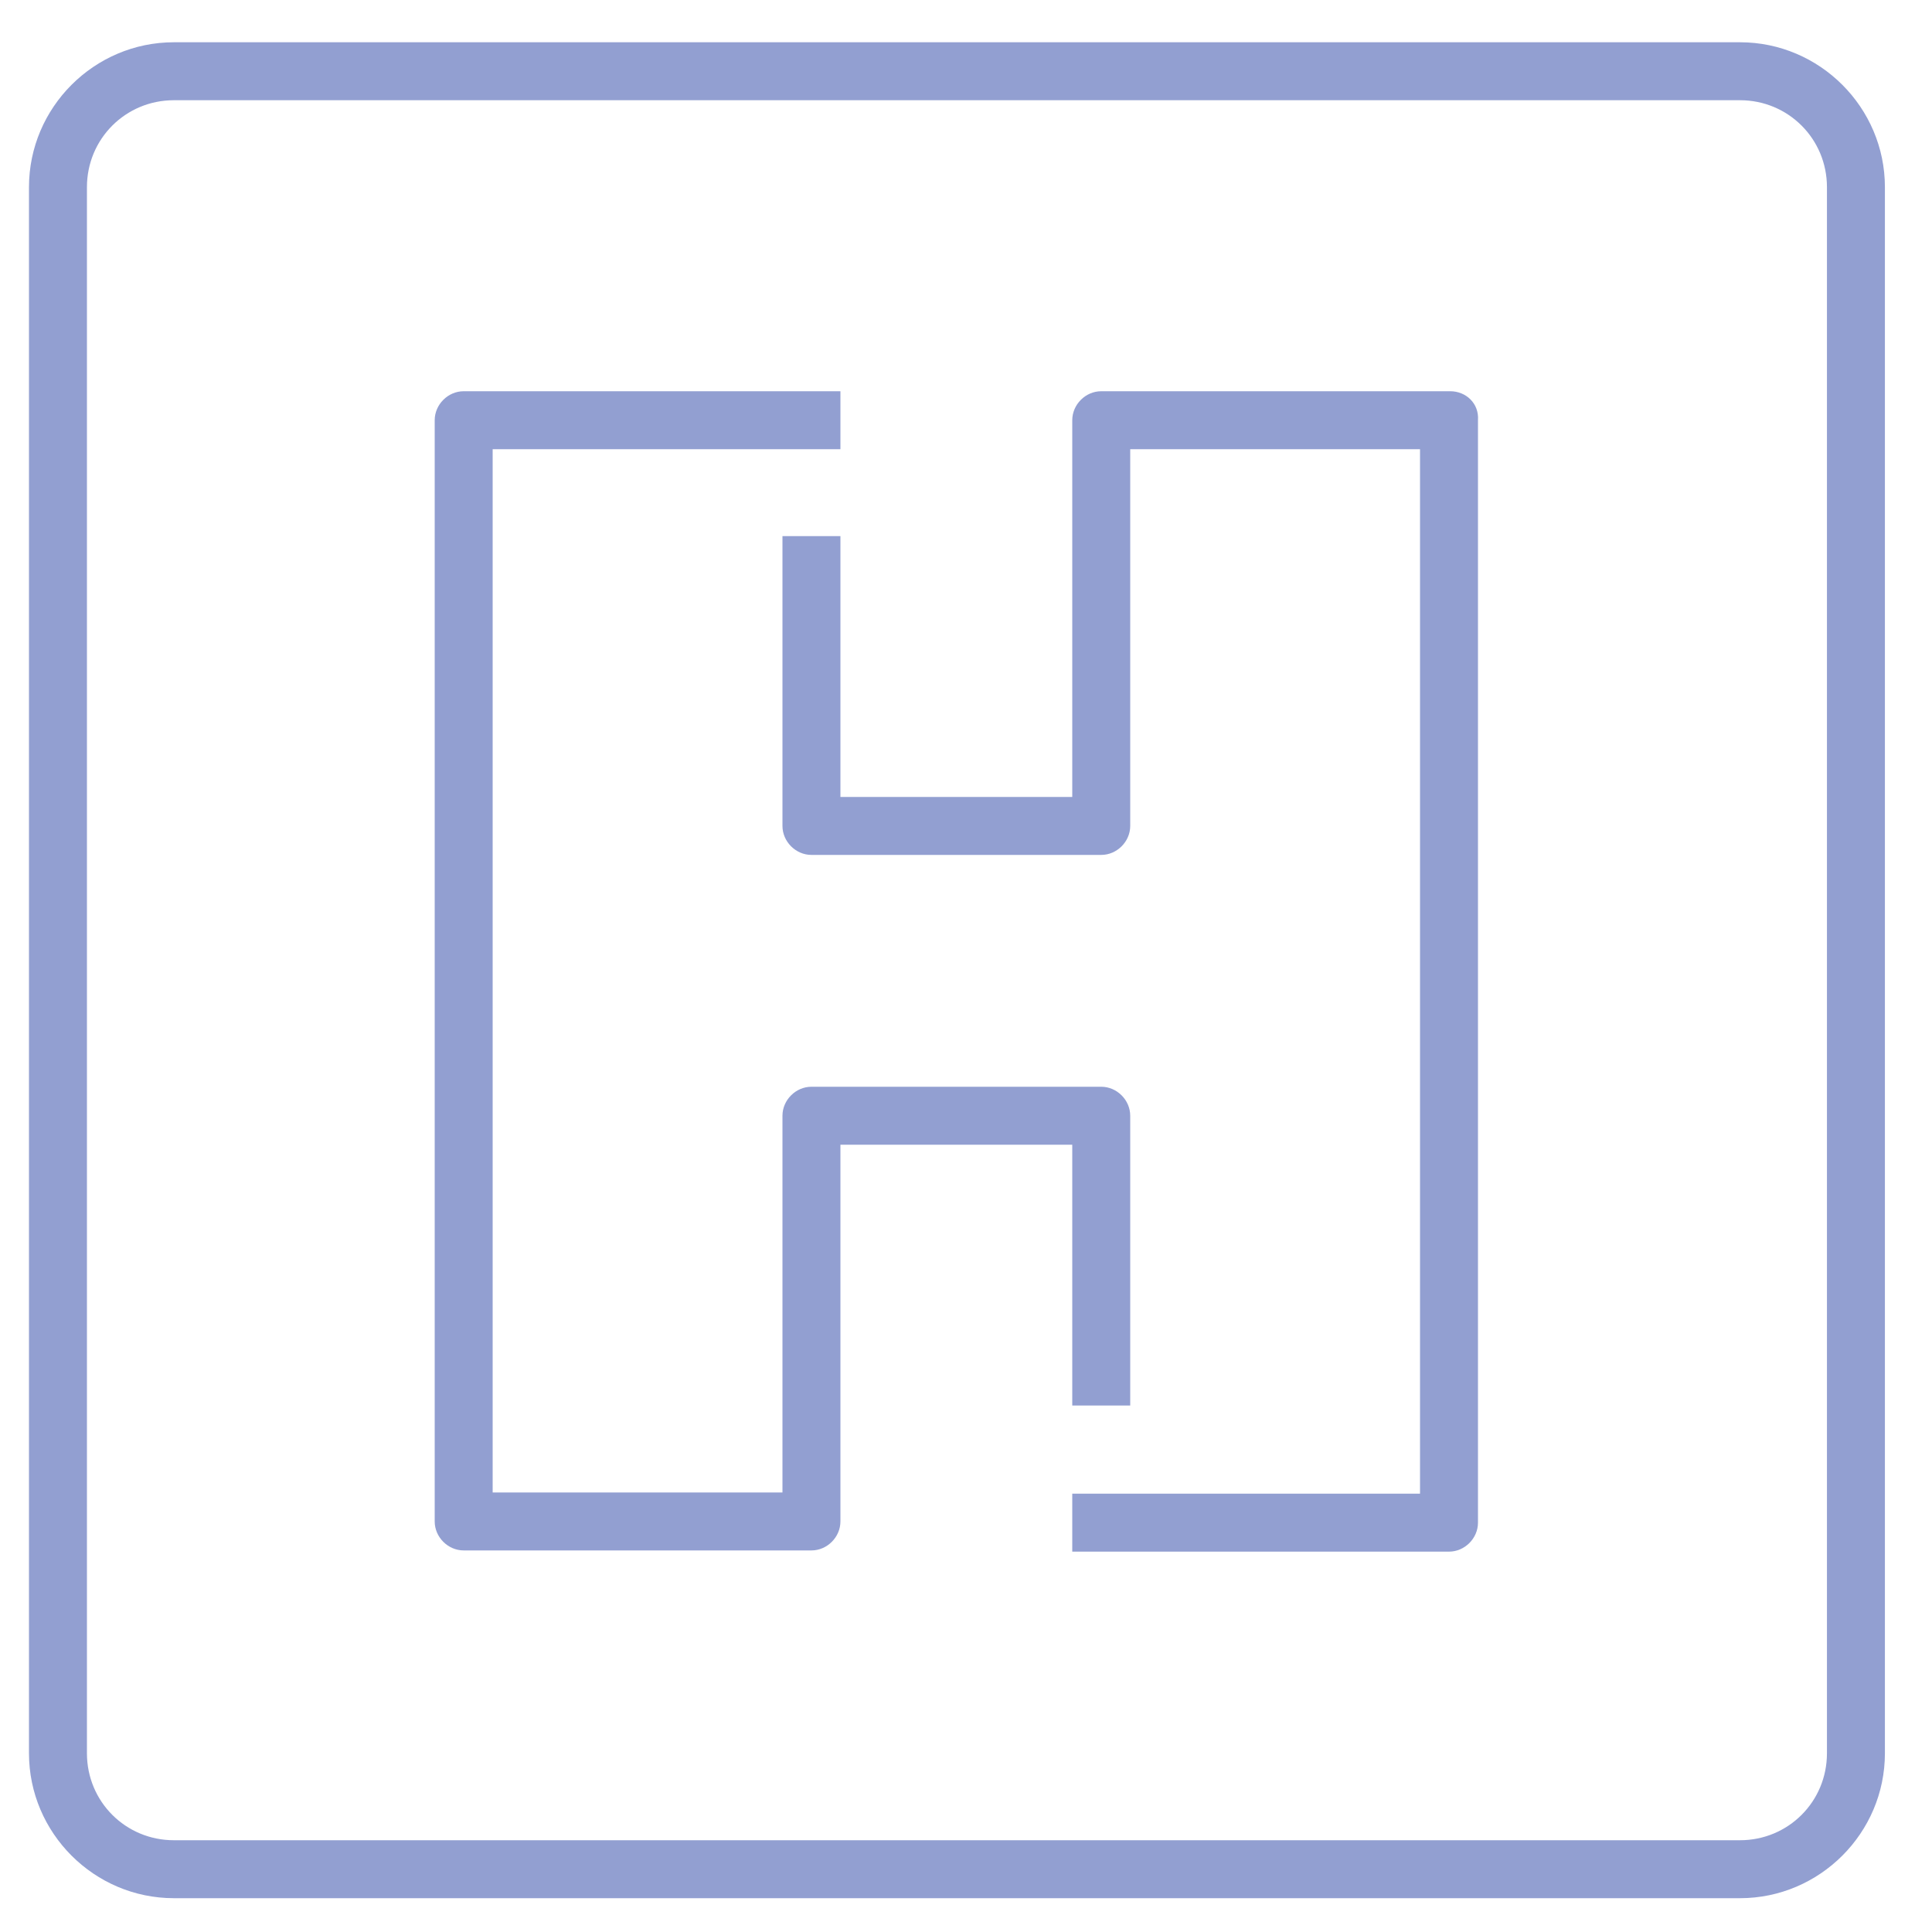 <?xml version="1.0" encoding="utf-8"?>
<!-- Generator: Adobe Illustrator 26.0.1, SVG Export Plug-In . SVG Version: 6.00 Build 0)  -->
<svg version="1.1" id="Layer_1" xmlns="http://www.w3.org/2000/svg" xmlns:xlink="http://www.w3.org/1999/xlink" x="0px" y="0px"
	 viewBox="0 0 160 160" style="enable-background:new 0 0 160 160;" xml:space="preserve">
<style type="text/css">
	.st0{fill:#929FD1;}
</style>
<g>
	<path class="st0" d="M144.1,3.5H14.4c-6.6,0-12,5.4-12,12v129.7c0,6.6,5.4,12,12,12h129.7c6.6,0,12-5.4,12-12V15.5
		C156.1,8.9,150.7,3.5,144.1,3.5z M151.3,145.2c0,4-3.2,7.2-7.2,7.2H14.4c-4,0-7.2-3.2-7.2-7.2V15.5c0-4,3.2-7.2,7.2-7.2h129.7
		c4,0,7.2,3.2,7.2,7.2V145.2z"/>
	<path class="st0" d="M120.1,32.4H91.2c-1.3,0-2.4,1.1-2.4,2.4V66H69.6V44.4h-4.8v24c0,1.3,1.1,2.4,2.4,2.4h24
		c1.3,0,2.4-1.1,2.4-2.4V37.2h24v86.5H88.8v4.8h31.2c1.3,0,2.4-1.1,2.4-2.4V34.8C122.5,33.4,121.4,32.4,120.1,32.4z"/>
	<path class="st0" d="M88.8,116.4h4.8v-24c0-1.3-1.1-2.4-2.4-2.4h-24c-1.3,0-2.4,1.1-2.4,2.4v31.2h-24V37.2h28.8v-4.8H38.4
		c-1.3,0-2.4,1.1-2.4,2.4V126c0,1.3,1.1,2.4,2.4,2.4h28.8c1.3,0,2.4-1.1,2.4-2.4V94.8h19.2V116.4z"/>
</g>
</svg>
